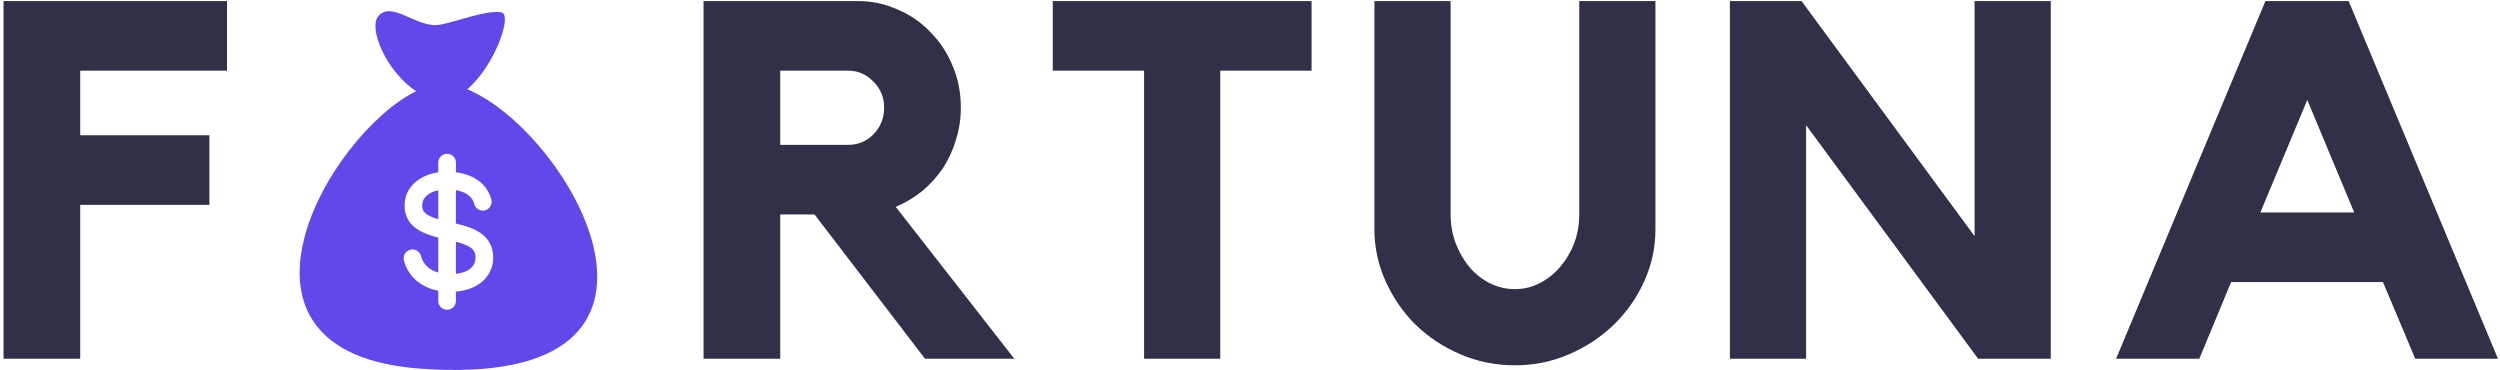 <?xml version="1.0" encoding="UTF-8" standalone="no"?>
<svg width="446" height="66" viewBox="0 0 446 66" fill="none" xmlns="http://www.w3.org/2000/svg">
<path fill-rule="evenodd" clip-rule="evenodd" d="M40.501 0.19H0.631V64H14.311V36.55H37.351V24.13H14.311V12.61H40.501V0.19ZM170.513 25.03C171.113 23.17 171.413 21.22 171.413 19.18C171.413 16.54 170.933 14.08 169.973 11.8C169.013 9.46 167.693 7.45 166.013 5.77C164.393 4.03 162.443 2.68 160.163 1.72C157.943 0.7 155.573 0.19 153.053 0.19H125.513V64H139.193V38.26H145.313L165.023 64H180.953L159.803 36.91C161.483 36.19 163.043 35.26 164.483 34.12C165.923 32.92 167.153 31.57 168.173 30.07C169.193 28.51 169.973 26.83 170.513 25.03ZM155.843 23.95C154.583 25.21 153.083 25.84 151.343 25.84H139.193V12.61H151.343C153.083 12.61 154.583 13.27 155.843 14.59C157.103 15.85 157.733 17.38 157.733 19.18C157.733 21.04 157.103 22.63 155.843 23.95ZM233.985 0.19H187.815V12.61H204.105V64H217.695V12.61H233.985V0.19ZM295.329 0.19H281.739V38.26C281.739 40.06 281.439 41.77 280.839 43.39C280.239 44.95 279.399 46.36 278.319 47.62C277.299 48.82 276.099 49.78 274.719 50.5C273.339 51.22 271.839 51.58 270.219 51.58C268.659 51.58 267.159 51.22 265.719 50.5C264.339 49.78 263.139 48.82 262.119 47.62C261.099 46.36 260.289 44.95 259.689 43.39C259.089 41.77 258.789 40.06 258.789 38.26V0.19H245.199V40.96C245.199 44.14 245.859 47.2 247.179 50.14C248.499 53.08 250.269 55.66 252.489 57.88C254.769 60.1 257.439 61.87 260.499 63.19C263.559 64.51 266.799 65.17 270.219 65.17C273.699 65.17 276.939 64.51 279.939 63.19C282.999 61.87 285.669 60.1 287.949 57.88C290.229 55.66 292.029 53.08 293.349 50.14C294.669 47.2 295.329 44.14 295.329 40.96V0.19ZM365.857 0.19H352.267V42.13L321.397 0.19H308.617V64H322.207V22.33L352.897 64H365.857V0.19ZM445.639 64L418.999 0.19H404.149L377.509 64H392.359L398.029 50.32H425.119L430.879 64H445.639ZM411.619 17.83L419.989 37.9H403.249L411.619 17.83Z" fill="#303048"/>
<g clip-path="url(#clip0_2046_13161)">
<path d="M84.353 44.514C84.114 44.252 83.812 44.056 83.499 43.893C82.819 43.538 82.075 43.323 81.336 43.129V48.854C82.535 48.718 83.912 48.283 84.541 47.164C84.842 46.629 84.902 45.972 84.779 45.377C84.713 45.054 84.576 44.758 84.353 44.514Z" fill="#6347EB"/>
<path d="M84.535 47.174C84.537 47.17 84.539 47.167 84.541 47.163C84.539 47.167 84.537 47.17 84.535 47.174Z" fill="#6347EB"/>
<path d="M75.711 35.362C75.505 35.663 75.375 36.005 75.34 36.368C75.304 36.733 75.324 37.138 75.462 37.481C75.594 37.808 75.87 38.049 76.155 38.243C76.475 38.461 76.826 38.631 77.185 38.775C77.485 38.895 77.823 39.011 78.187 39.123V33.942C77.267 34.139 76.261 34.558 75.711 35.362Z" fill="#6347EB"/>
<path d="M84.565 47.121C84.558 47.135 84.549 47.148 84.541 47.163C84.551 47.146 84.558 47.133 84.565 47.121Z" fill="#6347EB"/>
<path d="M84.595 47.067C84.597 47.064 84.597 47.063 84.595 47.067V47.067Z" fill="#6347EB"/>
<path d="M83.353 15.925C88.221 11.835 91.475 2.622 89.472 2.219C86.812 1.683 81.036 4.032 78.244 4.446C74.284 4.924 69.971 0.151 67.55 2.812C65.581 4.974 68.961 12.84 74.249 16.267C58.473 24.02 36.3 62.942 74.982 65.766C128.506 69.674 101.705 23.481 83.353 15.925ZM87.949 46.621C87.785 48.139 86.981 49.511 85.778 50.442C84.509 51.426 82.917 51.883 81.336 52.012V53.688C81.336 54.137 81.14 54.571 80.804 54.868C80.342 55.276 79.664 55.377 79.104 55.119C78.551 54.864 78.187 54.297 78.187 53.688V51.856C77.916 51.804 77.647 51.743 77.381 51.67C75.903 51.264 74.531 50.472 73.53 49.301C73.031 48.717 72.624 48.054 72.343 47.339C72.269 47.152 72.204 46.962 72.146 46.77C72.094 46.595 72.041 46.418 72.022 46.237C71.991 45.932 72.051 45.621 72.193 45.35C72.485 44.791 73.1 44.454 73.728 44.51C74.346 44.565 74.888 44.994 75.083 45.583C75.143 45.765 75.183 45.951 75.251 46.13C75.317 46.308 75.398 46.482 75.493 46.647C75.68 46.972 75.914 47.272 76.184 47.532C76.74 48.068 77.449 48.416 78.187 48.623V42.394C76.743 42.02 75.252 41.537 74.059 40.61C73.48 40.159 72.988 39.599 72.666 38.936C72.326 38.236 72.185 37.456 72.179 36.682C72.173 35.896 72.323 35.116 72.651 34.4C72.958 33.729 73.4 33.127 73.943 32.628C75.102 31.561 76.642 30.965 78.187 30.747V30.61V29.006C78.187 28.558 78.383 28.124 78.719 27.827C79.181 27.418 79.859 27.317 80.419 27.576C80.972 27.83 81.336 28.397 81.336 29.006V30.61V30.737C81.542 30.763 81.747 30.794 81.951 30.831C83.468 31.105 84.952 31.732 86.061 32.826C86.587 33.344 87.017 33.961 87.32 34.634C87.404 34.822 87.478 35.014 87.542 35.21C87.602 35.393 87.662 35.581 87.69 35.772C87.736 36.076 87.689 36.39 87.559 36.669C87.292 37.239 86.694 37.602 86.064 37.576C85.445 37.549 84.885 37.146 84.663 36.568C84.597 36.395 84.565 36.213 84.497 36.042C84.429 35.868 84.341 35.703 84.24 35.546C84.043 35.242 83.788 34.981 83.496 34.766C82.865 34.3 82.1 34.057 81.335 33.922V39.883C82.244 40.1 83.154 40.338 84.025 40.681C85.341 41.2 86.588 41.996 87.306 43.25C87.195 43.055 87.086 42.864 87.31 43.257C87.529 43.642 87.424 43.459 87.314 43.266C87.886 44.273 88.074 45.477 87.949 46.621Z" fill="#6347EB"/>
<path d="M84.518 47.204C84.509 47.221 84.501 47.235 84.495 47.246C84.5 47.236 84.508 47.222 84.518 47.204Z" fill="#6347EB"/>
</g>
<defs>
<clipPath id="clip0_2046_13161">
<rect width="64" height="64" fill="white" transform="translate(48 2)"/>
</clipPath>
</defs>
</svg>
